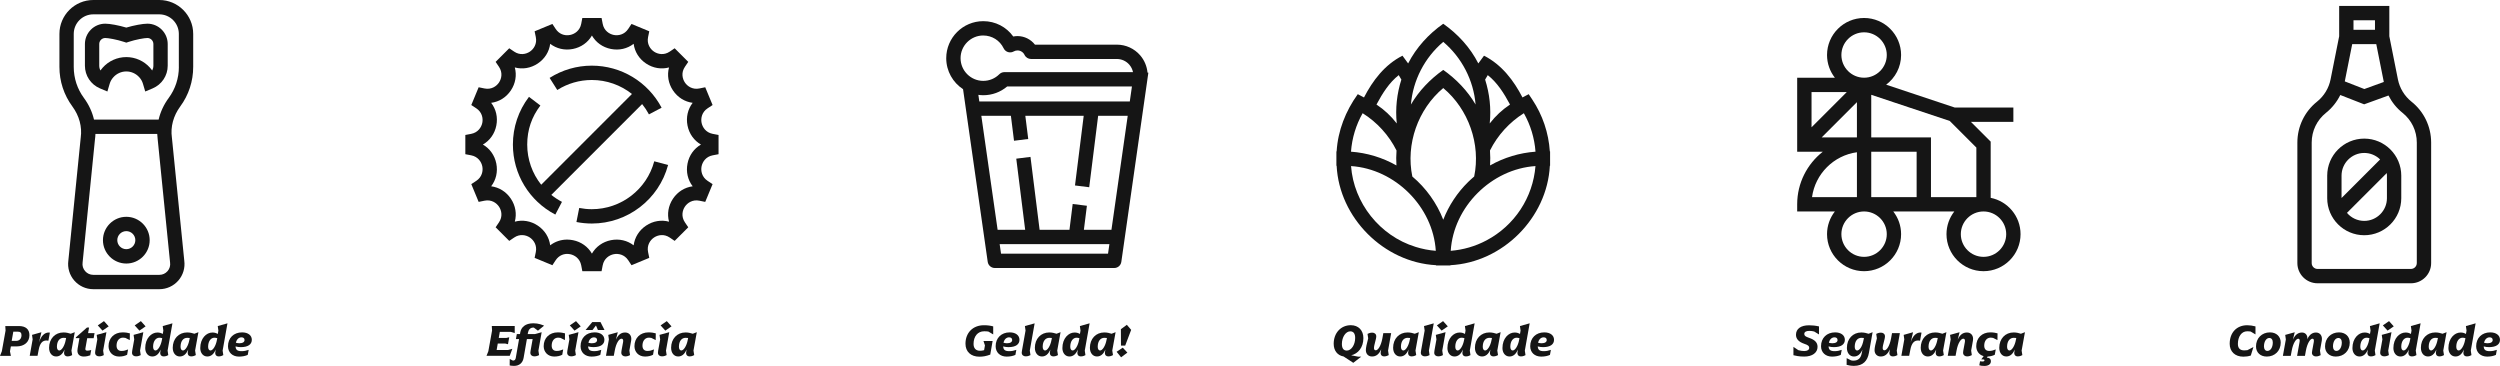 <svg xmlns="http://www.w3.org/2000/svg" id="Camada_2" viewBox="0 0 1421.06 208.02"><defs><style>      .cls-1 {        fill: #151515;      }    </style></defs><g id="_x31_6"><g><g><g><path class="cls-1" d="M1131.55,112.46v-31.96l-11.21-11.21h24.11v-8.15h-33.28l-39.04-13.01c5.15-3.84,8.5-9.96,8.5-16.86,0-11.6-9.44-21.05-21.05-21.05s-21.05,9.44-21.05,21.05c0,4.86,1.67,9.33,4.45,12.9h-21.42v42.09h14.54c-8.85,6.97-14.54,17.76-14.54,29.87v4.07h21.42c-2.78,3.57-4.45,8.04-4.45,12.9,0,11.6,9.44,21.05,21.05,21.05s21.05-9.44,21.05-21.05c0-4.86-1.67-9.33-4.45-12.9h34.7c-2.78,3.57-4.45,8.04-4.45,12.9,0,11.6,9.44,21.05,21.05,21.05s21.05-9.44,21.05-21.05c0-10.21-7.31-18.74-16.97-20.64ZM1123.41,83.88v28.18h-25.8v-33.95h-33.95v-24.22l44.64,14.88,15.1,15.1ZM1055.52,78.11h-20.04l20.04-20.04v20.04ZM1063.66,86.26h25.8v25.8h-25.8v-25.8ZM1046.69,31.27c0-7.11,5.79-12.9,12.9-12.9s12.9,5.79,12.9,12.9-5.79,12.9-12.9,12.9-12.9-5.79-12.9-12.9ZM1049.76,52.32l-20.04,20.04v-20.04h20.04ZM1055.52,86.54v25.52h-25.52c1.81-13.22,12.3-23.71,25.52-25.52ZM1059.59,146c-7.11,0-12.9-5.79-12.9-12.9s5.79-12.9,12.9-12.9,12.9,5.79,12.9,12.9-5.79,12.9-12.9,12.9ZM1127.48,146c-7.11,0-12.9-5.79-12.9-12.9s5.79-12.9,12.9-12.9,12.9,5.79,12.9,12.9-5.79,12.9-12.9,12.9Z"></path><g><path class="cls-1" d="M1019.43,201.93v-4.77l2.8,1.89c1.22.31,2.24.49,3.31.49,1.81,0,2.86-.69,2.86-1.84,0-1.02-.69-1.58-2.78-2.27-3.24-1.1-4.74-2.8-4.74-5.15,0-3.34,2.7-5.38,7.42-5.38,1.84,0,3.67.18,5.66.64v4.56l-2.73-1.66c-.87-.23-1.76-.36-2.83-.36-1.84,0-2.8.66-2.8,1.73,0,.97.54,1.48,2.75,2.24,3.24,1.1,4.79,2.65,4.79,5.1,0,3.34-2.98,5.56-7.62,5.53-2.91,0-4.87-.48-6.09-.76Z"></path><path class="cls-1" d="M1042.42,197.32c-1.05,0-1.99-.13-3.01-.41.1,1.91.99,2.7,3.47,2.7,1.3,0,2.58-.23,4-.74l-.54,2.86c-1.25.59-2.98.97-4.97.97-3.72,0-6.25-2.37-6.25-5.89,0-4.69,3.24-7.88,8.01-7.88,3.37,0,5.53,1.68,5.53,4.21s-2.01,4.18-6.25,4.18ZM1041.5,195.12c2.07,0,3.01-.77,3.01-1.84s-.74-1.53-1.76-1.53c-1.5,0-2.73,1.12-3.16,3.08.64.15,1.27.28,1.91.28Z"></path><path class="cls-1" d="M1049.66,207.39l.03-3.82,2.47,1.25c.38.13.94.18,1.35.18,2.83,0,4.21-1.48,4.74-4.16l.41-2.12c-1.17,2.7-2.73,3.93-4.84,3.93-2.35,0-4-1.99-4-4.87,0-5.25,3.44-8.8,8.21-8.8,1.61,0,3.03.38,4.11.74l2.29-.89-2.09,11.75c-.79,4.46-3.26,7.39-8.54,7.39-1.56,0-3.24-.31-4.13-.59ZM1059.3,193.16l.2-1.04c-.51-.08-.97-.1-1.43-.1-2.22,0-3.8,1.84-3.8,5.12,0,1.28.56,2.09,1.35,2.09,1.35,0,2.98-2.17,3.67-6.07Z"></path><path class="cls-1" d="M1065.54,199.1c0-1.48.51-3.62,1.33-6.76l-.38-2.55c.48-.25,1.43-.71,2.7-.71s2.27.79,2.27,2.09c0,1.68-1.3,4.84-1.3,6.73,0,.82.41,1.22,1.02,1.22,1.3,0,2.93-2.45,3.75-6.76l.54-3.01h4.46l-1.76,9.92.38,2.58c-.48.26-1.38.74-2.65.74-1.07,0-1.94-.59-1.94-2.07,0-.31.2-1.5.31-1.99-1.25,2.86-2.91,4.11-5.23,4.11-2.14,0-3.49-1.53-3.49-3.54Z"></path><path class="cls-1" d="M1082.45,192.93l-.36-2.58,5.33-1.5-1.35,5.81c1.12-3.67,3.08-5.66,5.58-5.66.23,0,.46.03.59.08l-.84,4.59c-.38-.1-.74-.13-1.1-.13-2.12,0-3.7,1.3-4.44,5.38l-.64,3.34h-4.44l1.66-9.33Z"></path><path class="cls-1" d="M1091.78,197.77c0-5.25,3.44-8.8,8.21-8.8,1.61,0,3.03.38,4.11.74l2.29-.89-1.89,10.45.41,2.58c-.48.26-1.38.74-2.65.74-1.07,0-1.96-.59-1.96-2.07,0-.31.2-1.33.28-1.84-1.15,2.73-2.75,3.95-4.79,3.95-2.35,0-4-1.99-4-4.87ZM1101.26,193.16l.2-1.04c-.51-.08-.97-.1-1.43-.1-2.22,0-3.8,1.84-3.8,5.12,0,1.28.56,2.09,1.35,2.09,1.35,0,3.06-2.63,3.67-6.07Z"></path><path class="cls-1" d="M1115.87,200.45c0-.31.05-.71.1-1.07l.92-4.97c.05-.26.05-.46.05-.69,0-.79-.36-1.2-.99-1.2-1.3,0-3.01,2.42-3.8,6.76l-.56,2.98h-4.44l1.66-9.33-.36-2.58,5.41-1.5-1.05,4.23c1.27-2.83,2.93-4.08,5.25-4.08,2.14,0,3.49,1.53,3.49,3.6,0,.33-.03.71-.08,1.02l-1.02,5.66.38,2.58c-.48.26-1.43.74-2.7.74s-2.27-.82-2.27-2.14Z"></path><path class="cls-1" d="M1127.88,196.47c0,1.99,1.07,3.01,2.8,3.01,1.43,0,2.45-.33,3.75-.87l-.54,3.03c-1.12.61-2.58.94-4.08,1.02l-.48.66h.25c1.22,0,2.09.71,2.09,2.04,0,1.83-1.68,2.65-3.67,2.65-1.3,0-2.24-.13-2.91-.36l.41-2.29c.33.08.79.13,1.35.13.71,0,1.17-.23,1.17-.66,0-.36-.23-.54-.94-.54h-.89l1.38-1.86c-2.63-.69-4.23-2.93-4.23-5.66,0-4.69,3.29-7.85,8.01-7.85,1.66,0,3.19.28,4.1.56l-.05,3.83-2.5-1.25c-.43-.1-.89-.15-1.3-.15-2.27,0-3.72,1.84-3.72,4.56Z"></path><path class="cls-1" d="M1136.42,197.77c0-5.25,3.44-8.8,8.21-8.8,1.61,0,3.03.38,4.11.74l2.29-.89-1.89,10.45.41,2.58c-.48.26-1.38.74-2.65.74-1.07,0-1.96-.59-1.96-2.07,0-.31.2-1.33.28-1.84-1.15,2.73-2.75,3.95-4.79,3.95-2.35,0-4-1.99-4-4.87ZM1145.9,193.16l.2-1.04c-.51-.08-.97-.1-1.43-.1-2.22,0-3.8,1.84-3.8,5.12,0,1.28.56,2.09,1.35,2.09,1.35,0,3.06-2.63,3.67-6.07Z"></path></g></g><g><path class="cls-1" d="M870.99,56.59l-2.04-3.06c-.09.04-3.59,1.89-3.53,1.87-4.93-9.56-11.77-18.63-21.87-23.74-.76,1.02-2.53,3.37-3.23,4.4-4.56-8.97-11.58-16.7-19.95-22.56-8.36,5.87-15.38,13.6-19.95,22.56-.68-1.01-2.48-3.39-3.22-4.4-10.1,5.11-16.94,14.17-21.87,23.74.07.03-3.46-1.83-3.53-1.87-6.9,9.57-11.32,20.73-12.02,32.54h-.14v8.15h.14c1.48,29.57,26.8,54.98,56.52,56.52v.14h8.15v-.14c29.73-1.54,55.03-26.95,56.52-56.52h.14v-8.15h-.14c-.7-10.55-4.11-20.67-9.98-29.48ZM872.82,86.22c-9.05.65-17.94,3.34-25.83,7.82.17-2.82.16-5.68-.05-8.49,4.32-8.67,11.06-16.07,19.26-21.2,3.79,6.71,6.05,14.15,6.62,21.87ZM834.6,103.38c-6.2,6.07-11.08,13.44-14.22,21.52-3.69-9.5-9.78-18-17.58-24.56-3.82-18.38,3.2-38.28,17.58-50.29,14.37,12.01,21.39,31.91,17.58,50.29-1.14.98-2.3,2-3.36,3.04ZM844.18,45.24c.48-.87.98-1.71,1.5-2.54,5.38,4.25,9.18,10.24,12.65,16.72-4.45,2.97-8.21,6.46-11.54,10.76.88-8.44-.06-16.9-2.61-24.93ZM820.38,23.8c10.58,8.94,17.25,21.9,18.38,35.62-4.58-7.82-10.99-14.47-18.38-19.68-7.39,5.22-13.8,11.86-18.38,19.68,1.13-13.73,7.8-26.67,18.38-35.62ZM795.07,42.7c.52.83,1.02,1.67,1.5,2.54-2.56,8.03-3.49,16.5-2.61,24.94-3.33-4.3-7.09-7.79-11.54-10.76,3.47-6.48,7.26-12.47,12.65-16.72ZM774.56,64.35c8.2,5.13,14.94,12.53,19.26,21.2-.21,2.81-.23,5.66-.05,8.49-7.89-4.48-16.78-7.17-25.83-7.82.57-7.72,2.82-15.17,6.62-21.87ZM804.59,140.31c-20.26-6.23-35.11-24.95-36.62-45.91,25.05,1.66,46.59,23.09,48.17,48.17-3.94-.31-7.81-1.07-11.55-2.25ZM844.9,136.67c-6.3,3.34-13.16,5.32-20.27,5.9,1.57-25.05,23.12-46.51,48.17-48.17-1.43,17.86-11.85,33.79-27.9,42.27Z"></path><g><path class="cls-1" d="M763.71,202.62c-3.47-.59-5.61-3.34-5.61-7.19,0-6.17,4.08-10.58,9.74-10.58,4.33,0,7.14,2.93,7.14,7.34,0,5.35-3.03,8.87-6.94,9.77l3.88.76h1.86l-4.54,3.52-5.53-3.62ZM770.31,192.09c0-2.45-.94-3.75-2.78-3.75-2.6,0-4.77,3.29-4.77,7.19,0,2.45.94,3.75,2.78,3.75,2.6,0,4.77-3.29,4.77-7.19Z"></path><path class="cls-1" d="M776.38,199.1c0-1.48.51-3.62,1.33-6.76l-.38-2.55c.48-.25,1.43-.71,2.7-.71s2.27.79,2.27,2.09c0,1.68-1.3,4.84-1.3,6.73,0,.82.41,1.22,1.02,1.22,1.3,0,2.93-2.45,3.75-6.76l.54-3.01h4.46l-1.76,9.92.38,2.58c-.48.26-1.38.74-2.65.74-1.07,0-1.94-.59-1.94-2.07,0-.31.2-1.5.31-1.99-1.25,2.86-2.91,4.11-5.23,4.11-2.14,0-3.49-1.53-3.49-3.54Z"></path><path class="cls-1" d="M791.88,197.77c0-5.25,3.44-8.8,8.21-8.8,1.61,0,3.03.38,4.11.74l2.29-.89-1.89,10.45.41,2.58c-.48.26-1.38.74-2.65.74-1.07,0-1.96-.59-1.96-2.07,0-.31.2-1.33.28-1.84-1.15,2.73-2.75,3.95-4.79,3.95-2.35,0-4-1.99-4-4.87ZM801.36,193.16l.2-1.04c-.51-.08-.97-.1-1.43-.1-2.22,0-3.8,1.84-3.8,5.12,0,1.28.56,2.09,1.35,2.09,1.35,0,3.06-2.63,3.67-6.07Z"></path><path class="cls-1" d="M807.63,200.48c0-.33.08-.74.13-1.1l2.04-11.47-.36-2.58,5.53-1.53-2.75,15.5.38,2.55c-.48.26-1.43.71-2.7.71s-2.27-.74-2.27-2.09Z"></path><path class="cls-1" d="M815.26,200.48c0-.33.05-.74.1-1.1l1.15-6.45-.36-2.58,5.53-1.53-1.86,10.48.38,2.55c-.46.26-1.4.71-2.68.71s-2.27-.74-2.27-2.09ZM816.76,184.95l3.52-2.42,2.68,2.98-3.52,2.42-2.68-2.98Z"></path><path class="cls-1" d="M822.75,197.88c0-5.53,3.44-8.87,6.91-8.87,1.25,0,2.12.28,3.06.82l.33-1.91-.36-2.58,5.53-1.56-2.75,15.5.38,2.58c-.46.26-1.35.74-2.63.74-1.07,0-1.96-.59-1.96-2.07,0-.31.2-1.38.28-1.84-1.15,2.73-2.75,3.95-4.79,3.95-2.35,0-4-1.99-4-4.77ZM832.24,193.16l.18-.92c-.54-.18-1.07-.28-1.63-.28-1.94,0-3.57,1.89-3.57,5.18,0,1.28.56,2.09,1.35,2.09,1.35,0,3.06-2.6,3.67-6.07Z"></path><path class="cls-1" d="M838.38,197.77c0-5.25,3.44-8.8,8.21-8.8,1.61,0,3.03.38,4.11.74l2.29-.89-1.89,10.45.41,2.58c-.48.26-1.38.74-2.65.74-1.07,0-1.96-.59-1.96-2.07,0-.31.2-1.33.28-1.84-1.15,2.73-2.75,3.95-4.79,3.95-2.35,0-4-1.99-4-4.87ZM847.86,193.16l.2-1.04c-.51-.08-.97-.1-1.43-.1-2.22,0-3.8,1.84-3.8,5.12,0,1.28.56,2.09,1.35,2.09,1.35,0,3.06-2.63,3.67-6.07Z"></path><path class="cls-1" d="M854.03,197.88c0-5.53,3.44-8.87,6.91-8.87,1.25,0,2.12.28,3.06.82l.33-1.91-.36-2.58,5.53-1.56-2.75,15.5.38,2.58c-.46.26-1.35.74-2.63.74-1.07,0-1.96-.59-1.96-2.07,0-.31.2-1.38.28-1.84-1.15,2.73-2.75,3.95-4.79,3.95-2.35,0-4-1.99-4-4.77ZM863.52,193.16l.18-.92c-.54-.18-1.07-.28-1.63-.28-1.94,0-3.57,1.89-3.57,5.18,0,1.28.56,2.09,1.35,2.09,1.35,0,3.06-2.6,3.67-6.07Z"></path><path class="cls-1" d="M877.11,197.32c-1.05,0-1.99-.13-3.01-.41.1,1.91.99,2.7,3.47,2.7,1.3,0,2.58-.23,4-.74l-.54,2.86c-1.25.59-2.98.97-4.97.97-3.72,0-6.25-2.37-6.25-5.89,0-4.69,3.24-7.88,8.01-7.88,3.37,0,5.53,1.68,5.53,4.21s-2.01,4.18-6.25,4.18ZM876.19,195.12c2.07,0,3.01-.77,3.01-1.84s-.74-1.53-1.76-1.53c-1.5,0-2.73,1.12-3.16,3.08.64.15,1.27.28,1.91.28Z"></path></g></g><g><g><path class="cls-1" d="M1370.73,57.78c-3.97-3.18-6.71-7.68-7.7-12.67l-4.88-24.5V3.36h-28.51v17.25l-4.88,24.5c-.99,4.99-3.73,9.49-7.7,12.67-7.1,5.68-11.18,14.16-11.18,23.26v68.51c0,6.32,5.14,11.47,11.47,11.47h53.1c6.32,0,11.47-5.14,11.47-11.47v-68.51c0-9.1-4.07-17.58-11.18-23.26ZM1337.78,11.51h12.22v5.43h-12.22v-5.43ZM1337.05,25.09h13.68l4.28,21.5-11.07,4.02-11.11-4.34,4.22-21.18ZM1373.76,149.55c0,1.83-1.49,3.32-3.32,3.32h-53.1c-1.83,0-3.32-1.49-3.32-3.32v-68.51c0-6.61,2.96-12.77,8.12-16.9,3.44-2.75,6.21-6.23,8.13-10.14l13.57,5.3,13.83-5.02c1.91,3.79,4.62,7.17,7.98,9.85,5.16,4.13,8.12,10.29,8.12,16.9v68.51Z"></path><path class="cls-1" d="M1343.89,78.79c-11.6,0-21.05,9.44-21.05,21.05v12.82c0,11.61,9.44,21.05,21.05,21.05s21.05-9.44,21.05-21.05v-12.82c0-11.6-9.44-21.05-21.05-21.05ZM1330.99,99.84c0-7.11,5.79-12.9,12.9-12.9,3.51,0,6.7,1.41,9.02,3.7l-21.92,21.92v-12.72ZM1356.79,112.66c0,7.11-5.79,12.9-12.9,12.9-3.93,0-7.45-1.77-9.82-4.56l22.63-22.63c.05.48.09.97.09,1.47v12.82Z"></path></g><g><path class="cls-1" d="M1267.41,195.4c0-6.38,4-10.53,9.97-10.53,1.45,0,3.14.23,4.69.66v4.56l-2.73-1.63c-.69-.13-1.33-.15-1.99-.15-3.21,0-5.28,3.03-5.28,7.19,0,2.42,1.22,3.67,3.6,3.67.64,0,1.27-.05,1.81-.13l3.42-1.78-1.48,4.84c-1.43.46-2.75.64-4.26.64-4.79,0-7.75-2.96-7.75-7.34Z"></path><path class="cls-1" d="M1282.37,196.91c0-4.64,3.29-7.98,7.93-7.98,3.62,0,6.12,2.32,6.12,5.79,0,4.64-3.29,7.96-7.93,7.96-3.62,0-6.12-2.29-6.12-5.76ZM1291.91,194.66c0-1.61-.79-2.55-1.96-2.55-1.73,0-3.06,1.99-3.06,4.84,0,1.58.79,2.52,1.96,2.52,1.73,0,3.06-1.96,3.06-4.82Z"></path><path class="cls-1" d="M1314.17,200.45c0-.31.05-.71.13-1.07l.92-5.02c.03-.23.05-.43.05-.76,0-.71-.31-1.07-.87-1.07-1.12,0-2.86,2.42-3.67,6.76l-.54,2.98h-4.46l1.4-7.9c.05-.23.08-.43.08-.76,0-.71-.31-1.07-.87-1.07-1.15,0-2.88,2.42-3.67,6.76l-.56,2.98h-4.46l1.68-9.33-.36-2.58,5.41-1.5-1.05,4.23c1.35-3.03,3.14-4.08,5.2-4.08,1.91,0,3.03,1.48,3.03,3.11,0,.2-.03.46-.08.74,1.3-2.8,3.03-3.85,4.97-3.85,2.09,0,3.39,1.5,3.39,3.6,0,.33-.03.71-.08,1.02l-1.02,5.66.38,2.58c-.48.26-1.43.74-2.7.74s-2.27-.82-2.27-2.14Z"></path><path class="cls-1" d="M1321.61,196.91c0-4.64,3.29-7.98,7.93-7.98,3.62,0,6.12,2.32,6.12,5.79,0,4.64-3.29,7.96-7.93,7.96-3.62,0-6.12-2.29-6.12-5.76ZM1331.14,194.66c0-1.61-.79-2.55-1.96-2.55-1.73,0-3.06,1.99-3.06,4.84,0,1.58.79,2.52,1.96,2.52,1.73,0,3.06-1.96,3.06-4.82Z"></path><path class="cls-1" d="M1337.18,197.88c0-5.53,3.44-8.87,6.91-8.87,1.25,0,2.12.28,3.06.82l.33-1.91-.36-2.58,5.53-1.56-2.75,15.5.38,2.58c-.46.26-1.35.74-2.63.74-1.07,0-1.96-.59-1.96-2.07,0-.31.2-1.38.28-1.84-1.15,2.73-2.75,3.95-4.79,3.95-2.35,0-4-1.99-4-4.77ZM1346.67,193.16l.18-.92c-.54-.18-1.07-.28-1.63-.28-1.94,0-3.57,1.89-3.57,5.18,0,1.28.56,2.09,1.35,2.09,1.35,0,3.06-2.6,3.67-6.07Z"></path><path class="cls-1" d="M1352.96,200.48c0-.33.05-.74.1-1.1l1.15-6.45-.36-2.58,5.53-1.53-1.86,10.48.38,2.55c-.46.26-1.4.71-2.68.71s-2.27-.74-2.27-2.09ZM1354.47,184.95l3.52-2.42,2.68,2.98-3.52,2.42-2.68-2.98Z"></path><path class="cls-1" d="M1360.46,197.88c0-5.53,3.44-8.87,6.91-8.87,1.25,0,2.12.28,3.06.82l.33-1.91-.36-2.58,5.53-1.56-2.75,15.5.38,2.58c-.46.26-1.35.74-2.63.74-1.07,0-1.96-.59-1.96-2.07,0-.31.2-1.38.28-1.84-1.15,2.73-2.75,3.95-4.79,3.95-2.35,0-4-1.99-4-4.77ZM1369.95,193.16l.18-.92c-.54-.18-1.07-.28-1.63-.28-1.94,0-3.57,1.89-3.57,5.18,0,1.28.56,2.09,1.35,2.09,1.35,0,3.06-2.6,3.67-6.07Z"></path><path class="cls-1" d="M1376.09,197.77c0-5.25,3.44-8.8,8.21-8.8,1.61,0,3.03.38,4.11.74l2.29-.89-1.89,10.45.41,2.58c-.48.26-1.38.74-2.65.74-1.07,0-1.96-.59-1.96-2.07,0-.31.2-1.33.28-1.84-1.15,2.73-2.75,3.95-4.79,3.95-2.35,0-4-1.99-4-4.87ZM1385.57,193.16l.2-1.04c-.51-.08-.97-.1-1.43-.1-2.22,0-3.8,1.84-3.8,5.12,0,1.28.56,2.09,1.35,2.09,1.35,0,3.06-2.63,3.67-6.07Z"></path><path class="cls-1" d="M1391.74,197.88c0-5.53,3.44-8.87,6.91-8.87,1.25,0,2.12.28,3.06.82l.33-1.91-.36-2.58,5.53-1.56-2.75,15.5.38,2.58c-.46.26-1.35.74-2.63.74-1.07,0-1.96-.59-1.96-2.07,0-.31.2-1.38.28-1.84-1.15,2.73-2.75,3.95-4.79,3.95-2.35,0-4-1.99-4-4.77ZM1401.23,193.16l.18-.92c-.54-.18-1.07-.28-1.63-.28-1.94,0-3.57,1.89-3.57,5.18,0,1.28.56,2.09,1.35,2.09,1.35,0,3.06-2.6,3.67-6.07Z"></path><path class="cls-1" d="M1414.81,197.32c-1.05,0-1.99-.13-3.01-.41.1,1.91.99,2.7,3.47,2.7,1.3,0,2.58-.23,4-.74l-.54,2.86c-1.25.59-2.98.97-4.97.97-3.72,0-6.25-2.37-6.25-5.89,0-4.69,3.24-7.88,8.01-7.88,3.37,0,5.53,1.68,5.53,4.21s-2.01,4.18-6.25,4.18ZM1413.9,195.12c2.07,0,3.01-.77,3.01-1.84s-.74-1.53-1.76-1.53c-1.5,0-2.73,1.12-3.16,3.08.64.15,1.27.28,1.91.28Z"></path></g></g></g><g><g><g><path class="cls-1" d="M405.13,76.09c-3.9-.75-5.83-3.74-6.34-6.3-.51-2.55.13-6.06,3.45-8.24l2.81-1.85-4.18-10.1-3.3.68c-3.89.8-6.82-1.22-8.27-3.39-1.45-2.17-2.2-5.65.03-8.93l1.89-2.79-7.73-7.73-2.79,1.89c-3.28,2.23-6.77,1.48-8.93.03-2.16-1.45-4.19-4.38-3.39-8.27l.68-3.3-10.1-4.18-1.85,2.81c-2.18,3.32-5.69,3.96-8.24,3.45-2.55-.51-5.55-2.44-6.29-6.34l-.63-3.31h-10.94l-.63,3.31c-.75,3.9-3.74,5.83-6.3,6.34-3.31.66-6.39-.63-8.24-3.45l-1.85-2.81-10.1,4.18.68,3.3c.8,3.89-1.22,6.82-3.39,8.27-2.17,1.45-5.65,2.2-8.93-.03l-2.79-1.89-7.73,7.73,1.89,2.79c2.23,3.29,1.48,6.77.03,8.93-1.45,2.17-4.38,4.19-8.27,3.39l-3.3-.68-4.18,10.1,2.81,1.85c3.32,2.18,3.96,5.69,3.45,8.24-.51,2.55-2.44,5.55-6.34,6.3l-3.31.63v10.93l3.31.63c3.9.75,5.83,3.74,6.34,6.29.51,2.55-.13,6.06-3.45,8.24l-2.81,1.85,4.18,10.1,3.3-.68c3.89-.8,6.82,1.22,8.27,3.39,1.45,2.16,2.2,5.65-.03,8.93l-1.89,2.79,7.73,7.73,2.79-1.89c3.28-2.23,6.77-1.48,8.93-.03,2.16,1.45,4.19,4.38,3.39,8.27l-.68,3.3,10.1,4.18,1.85-2.81c1.85-2.82,4.94-4.11,8.24-3.45,2.55.51,5.55,2.44,6.3,6.34l.63,3.31h10.94l.63-3.31c.75-3.9,3.74-5.83,6.29-6.34,2.55-.51,6.06.13,8.24,3.45l1.85,2.81,10.1-4.18-.68-3.3c-.8-3.89,1.22-6.82,3.39-8.27,2.17-1.45,5.65-2.2,8.93.03l2.79,1.89,7.73-7.73-1.89-2.79c-2.23-3.29-1.48-6.77-.03-8.93,1.45-2.17,4.38-4.19,8.27-3.39l3.3.68,4.18-10.1-2.81-1.85c-3.32-2.18-3.96-5.69-3.45-8.24.51-2.55,2.44-5.55,6.34-6.29l3.31-.63v-10.93l-3.31-.63ZM390.8,92.99c-.94,4.71.17,9.32,2.93,12.91-4.49.59-8.53,3.06-11.2,7.06-2.67,3.99-3.41,8.67-2.24,13.05-4.37-1.18-9.05-.43-13.05,2.24-3.99,2.67-6.47,6.71-7.06,11.2-3.59-2.76-8.2-3.86-12.91-2.93-4.71.94-8.54,3.72-10.81,7.64-2.26-3.92-6.09-6.71-10.81-7.64-1.11-.22-2.21-.33-3.29-.33-3.53,0-6.87,1.14-9.62,3.25-.59-4.49-3.06-8.53-7.06-11.2-3.99-2.67-8.67-3.42-13.05-2.24,1.18-4.37.43-9.05-2.24-13.05-2.67-3.99-6.71-6.47-11.2-7.06,2.76-3.59,3.86-8.2,2.93-12.91-.94-4.71-3.72-8.55-7.64-10.81,3.92-2.26,6.71-6.09,7.64-10.81.94-4.71-.17-9.32-2.93-12.91,4.49-.59,8.53-3.06,11.2-7.06,2.67-3.99,3.41-8.67,2.24-13.05,4.37,1.18,9.05.43,13.05-2.24,3.99-2.67,6.47-6.71,7.06-11.2,3.59,2.76,8.2,3.86,12.91,2.93,4.71-.94,8.55-3.72,10.81-7.64,2.26,3.92,6.09,6.71,10.81,7.64,4.71.94,9.32-.16,12.91-2.93.59,4.49,3.06,8.53,7.06,11.2,3.99,2.67,8.67,3.41,13.05,2.24-1.18,4.37-.43,9.05,2.24,13.05,2.67,3.99,6.71,6.47,11.2,7.06-2.76,3.59-3.86,8.2-2.93,12.91.94,4.71,3.72,8.55,7.64,10.81-3.92,2.26-6.71,6.1-7.64,10.81Z"></path><path class="cls-1" d="M336.41,118.91c-2.39,0-4.8-.24-7.17-.7l-1.58,7.99c2.89.57,5.83.86,8.75.86,20.29,0,38.12-13.68,43.35-33.27l-7.87-2.1c-4.28,16.03-18.87,27.22-35.48,27.22Z"></path><path class="cls-1" d="M368.87,65.03l7.2-3.81c-7.81-14.74-23.01-23.9-39.67-23.9-8.52,0-16.81,2.41-23.99,6.96l4.36,6.88c5.87-3.73,12.66-5.69,19.63-5.69,8.45,0,16.44,2.89,22.82,7.95l-51.59,51.59c-5.06-6.37-7.95-14.36-7.95-22.82s2.59-15.77,7.48-22.21l-6.48-4.93c-5.98,7.86-9.14,17.25-9.14,27.14,0,16.76,9.24,32,24.11,39.78l3.78-7.22c-2.17-1.13-4.19-2.47-6.05-3.97l51.62-51.62c1.46,1.81,2.76,3.77,3.88,5.87Z"></path></g><g><path class="cls-1" d="M284.11,188.65l-.61,3.44h4.28l1.68-.38-.71,3.95-1.55-.38h-4.26l-.64,3.67h6.35l2.58-.69-1.48,4h-13.21l1.04-2.58,2.12-11.78-.15-2.58h13.03v4l-2.32-.69h-6.15Z"></path><path class="cls-1" d="M307.89,188.83l-1.84,10.48.38,2.55c-.48.26-1.43.71-2.7.71s-2.27-.74-2.27-2.09c0-.33.08-.74.13-1.1l1.15-6.45-.03-.2h-3.21l-1.86,10.66c-.48,2.83-2.42,4.59-5.46,4.59-1.35,0-2.12-.18-2.47-.25l.03-3.7,1.76.92h.28c.71,0,1.22-.56,1.38-1.4l1.89-10.81h-1.79l.51-2.86h1.81l.15-.97c.54-2.86,2.78-5.15,7.45-5.15,2.96,0,5.05.92,6.09,1.35l-3.49,2.86-2.35-1.76h-.33c-1.61,0-2.68,1.17-2.96,2.73l-.18.94h4.16l3.77-1.04Z"></path><path class="cls-1" d="M309.04,196.78c0-4.69,3.29-7.85,8.01-7.85,1.66,0,3.19.28,4.11.56l-.05,3.83-2.5-1.25c-.43-.1-.89-.15-1.3-.15-2.27,0-3.72,1.84-3.72,4.56,0,1.99,1.07,3.01,2.8,3.01,1.43,0,2.45-.33,3.75-.87l-.54,3.03c-1.25.69-2.88,1.02-4.54,1.02-3.67,0-6.02-2.6-6.02-5.89Z"></path><path class="cls-1" d="M322.4,200.48c0-.33.05-.74.1-1.1l1.15-6.45-.36-2.58,5.53-1.53-1.86,10.48.38,2.55c-.46.26-1.4.71-2.68.71s-2.27-.74-2.27-2.09ZM323.9,184.95l3.52-2.42,2.68,2.98-3.52,2.42-2.68-2.98Z"></path><path class="cls-1" d="M343.56,193.13c0,2.55-2.01,4.18-6.25,4.18-1.05,0-1.99-.13-3.01-.41.1,1.91.99,2.7,3.47,2.7,1.3,0,2.58-.23,4-.74l-.54,2.86c-1.25.59-2.98.97-4.97.97-3.72,0-6.25-2.37-6.25-5.89,0-4.69,3.24-7.88,8.01-7.88,3.37,0,5.53,1.68,5.53,4.21ZM336.8,187.58h-3.95l3.82-4.51h4.67l2.27,4.51h-3.75l-1.1-2.58-1.96,2.58ZM339.4,193.29c0-1.02-.74-1.53-1.76-1.53-1.5,0-2.73,1.12-3.16,3.08.64.15,1.27.28,1.91.28,2.07,0,3.01-.77,3.01-1.84Z"></path><path class="cls-1" d="M353.17,200.45c0-.31.05-.71.1-1.07l.92-4.97c.05-.26.05-.46.05-.69,0-.79-.36-1.2-.99-1.2-1.3,0-3.01,2.42-3.8,6.76l-.56,2.98h-4.44l1.66-9.33-.36-2.58,5.41-1.5-1.05,4.23c1.28-2.83,2.93-4.08,5.25-4.08,2.14,0,3.49,1.53,3.49,3.6,0,.33-.03.71-.08,1.02l-1.02,5.66.38,2.58c-.48.26-1.43.74-2.7.74s-2.27-.82-2.27-2.14Z"></path><path class="cls-1" d="M360.64,196.78c0-4.69,3.29-7.85,8.01-7.85,1.66,0,3.19.28,4.11.56l-.05,3.83-2.5-1.25c-.43-.1-.89-.15-1.3-.15-2.27,0-3.72,1.84-3.72,4.56,0,1.99,1.07,3.01,2.8,3.01,1.43,0,2.45-.33,3.75-.87l-.54,3.03c-1.25.69-2.88,1.02-4.54,1.02-3.67,0-6.02-2.6-6.02-5.89Z"></path><path class="cls-1" d="M374,200.48c0-.33.05-.74.1-1.1l1.15-6.45-.36-2.58,5.53-1.53-1.86,10.48.38,2.55c-.46.26-1.4.71-2.68.71s-2.27-.74-2.27-2.09ZM375.5,184.95l3.52-2.42,2.68,2.98-3.52,2.42-2.68-2.98Z"></path><path class="cls-1" d="M381.47,197.77c0-5.25,3.44-8.8,8.21-8.8,1.61,0,3.03.38,4.11.74l2.29-.89-1.89,10.45.41,2.58c-.48.26-1.38.74-2.65.74-1.07,0-1.96-.59-1.96-2.07,0-.31.2-1.33.28-1.84-1.15,2.73-2.75,3.95-4.79,3.95-2.35,0-4-1.99-4-4.87ZM390.95,193.16l.2-1.04c-.51-.08-.97-.1-1.43-.1-2.22,0-3.8,1.84-3.8,5.12,0,1.28.56,2.09,1.35,2.09,1.35,0,3.06-2.63,3.67-6.07Z"></path></g></g><g><g><path class="cls-1" d="M71.8,123.24c-7.32,0-13.28,5.96-13.28,13.28s5.96,13.28,13.28,13.28,13.28-5.95,13.28-13.28-5.96-13.28-13.28-13.28ZM71.8,141.64c-2.83,0-5.13-2.3-5.13-5.13s2.3-5.13,5.13-5.13,5.13,2.3,5.13,5.13-2.3,5.13-5.13,5.13Z"></path><path class="cls-1" d="M109.82,38.02v-18.74c0-10.63-8.65-19.28-19.28-19.28h-37.49c-10.62,0-19.27,8.64-19.27,19.27v18.75c0,8.17,2.55,15.95,7.37,22.5,3.92,5.32,5.6,11.6,4.74,17.68l-7.04,69.98c-.55,4.07.67,8.18,3.37,11.28,2.72,3.13,6.65,4.92,10.79,4.92h37.58c4.14,0,8.07-1.79,10.79-4.92,2.7-3.1,3.92-7.21,3.37-11.28l-7.02-69.81-.02-.16c-.86-6.08.82-12.36,4.74-17.68,4.82-6.55,7.37-14.33,7.37-22.5ZM95.23,154.12c-1.18,1.36-2.83,2.11-4.63,2.11h-37.58c-1.8,0-3.45-.75-4.63-2.11-1.18-1.36-1.7-3.1-1.44-4.89l7.03-69.97c.15-1.04.23-2.09.27-3.14h35.12c.04,1.05.13,2.09.27,3.14l7.02,69.81.02.16c.25,1.79-.26,3.52-1.44,4.89ZM101.68,38.02c0,6.42-2,12.53-5.79,17.67-2.79,3.78-4.71,7.96-5.72,12.28h-36.74c-1.01-4.32-2.93-8.5-5.72-12.28-3.79-5.14-5.79-11.25-5.79-17.67v-18.75c0-6.13,4.99-11.12,11.12-11.12h37.49c6.14,0,11.13,5,11.13,11.13v18.74Z"></path><path class="cls-1" d="M83.77,13.46c-2.67,0-7.71.95-11.97,2.22-4.26-1.27-9.3-2.22-11.97-2.22-6.38,0-11.56,5.19-11.56,11.57v12.32c0,5.65,3.37,10.71,8.58,12.9l4.19,1.76,1.29-4.36c.41-1.4,1.12-2.65,2.12-3.75,1.87-2.09,4.55-3.29,7.35-3.29s5.48,1.2,7.38,3.32c.98,1.07,1.68,2.32,2.09,3.72l1.29,4.36,4.19-1.76c5.21-2.19,8.58-7.25,8.58-12.9v-12.32c0-6.38-5.19-11.57-11.56-11.57ZM87.19,37.34c0,.97-.24,1.9-.67,2.72-.4-.56-.83-1.09-1.29-1.6-3.41-3.82-8.31-6.01-13.43-6.01s-10.02,2.19-13.4,5.98c-.47.52-.91,1.06-1.32,1.63-.43-.82-.67-1.75-.67-2.72v-12.32c0-1.89,1.53-3.42,3.42-3.42,1.65,0,6.52.84,10.7,2.22l1.27.42,1.27-.42c4.18-1.37,9.05-2.22,10.7-2.22,1.88,0,3.42,1.53,3.42,3.42v12.32Z"></path></g><g><path class="cls-1" d="M1.04,199.69l2.12-11.78-.15-2.58h7.75c3.88,0,5.97,1.89,5.97,5.18,0,3.9-2.93,6.4-7.29,6.4h-3.26l-.51,2.78.51,2.58H0l1.04-2.58ZM9.08,193.77c1.99,0,3.14-1.28,3.14-3.24,0-1.45-.69-2.01-2.19-2.01h-2.47l-.92,5.25h2.45Z"></path><path class="cls-1" d="M18.56,192.93l-.36-2.58,5.33-1.5-1.35,5.81c1.12-3.67,3.09-5.66,5.58-5.66.23,0,.46.03.59.08l-.84,4.59c-.38-.1-.74-.13-1.1-.13-2.12,0-3.7,1.3-4.44,5.38l-.64,3.34h-4.44l1.66-9.33Z"></path><path class="cls-1" d="M27.89,197.77c0-5.25,3.44-8.8,8.21-8.8,1.61,0,3.03.38,4.11.74l2.29-.89-1.89,10.45.41,2.58c-.48.26-1.38.74-2.65.74-1.07,0-1.96-.59-1.96-2.07,0-.31.2-1.33.28-1.84-1.15,2.73-2.75,3.95-4.79,3.95-2.35,0-4-1.99-4-4.87ZM37.38,193.16l.2-1.04c-.51-.08-.97-.1-1.43-.1-2.22,0-3.8,1.84-3.8,5.12,0,1.28.56,2.09,1.35,2.09,1.35,0,3.06-2.63,3.67-6.07Z"></path><path class="cls-1" d="M44,199.3c0-.41.05-.82.13-1.22l1.02-5.86h-2.09l.08-.48,6.32-5.58h1.17l-.56,3.21h3.67l-.51,2.86h-3.65l-1.02,5.74c-.05.2-.05.33-.05.46,0,.56.38.89,1.1.89s1.38-.13,2.24-.36l-.56,3.01c-.99.36-2.17.69-3.7.69-2.27,0-3.59-1.25-3.59-3.34Z"></path><path class="cls-1" d="M54.07,200.48c0-.33.05-.74.1-1.1l1.15-6.45-.36-2.58,5.53-1.53-1.86,10.48.38,2.55c-.46.26-1.4.71-2.68.71s-2.27-.74-2.27-2.09ZM55.58,184.95l3.52-2.42,2.68,2.98-3.52,2.42-2.68-2.98Z"></path><path class="cls-1" d="M61.7,196.78c0-4.69,3.29-7.85,8.01-7.85,1.66,0,3.19.28,4.11.56l-.05,3.83-2.5-1.25c-.43-.1-.89-.15-1.3-.15-2.27,0-3.72,1.84-3.72,4.56,0,1.99,1.07,3.01,2.8,3.01,1.43,0,2.45-.33,3.75-.87l-.54,3.03c-1.25.69-2.88,1.02-4.54,1.02-3.67,0-6.02-2.6-6.02-5.89Z"></path><path class="cls-1" d="M75.05,200.48c0-.33.05-.74.1-1.1l1.15-6.45-.36-2.58,5.53-1.53-1.86,10.48.38,2.55c-.46.26-1.4.71-2.68.71s-2.27-.74-2.27-2.09ZM76.56,184.95l3.52-2.42,2.68,2.98-3.52,2.42-2.68-2.98Z"></path><path class="cls-1" d="M82.55,197.88c0-5.53,3.44-8.87,6.91-8.87,1.25,0,2.12.28,3.06.82l.33-1.91-.36-2.58,5.53-1.56-2.75,15.5.38,2.58c-.46.26-1.35.74-2.63.74-1.07,0-1.96-.59-1.96-2.07,0-.31.2-1.38.28-1.84-1.15,2.73-2.75,3.95-4.79,3.95-2.35,0-4-1.99-4-4.77ZM92.04,193.16l.18-.92c-.54-.18-1.07-.28-1.63-.28-1.94,0-3.57,1.89-3.57,5.18,0,1.28.56,2.09,1.35,2.09,1.35,0,3.06-2.6,3.67-6.07Z"></path><path class="cls-1" d="M98.18,197.77c0-5.25,3.44-8.8,8.21-8.8,1.61,0,3.03.38,4.11.74l2.29-.89-1.89,10.45.41,2.58c-.48.26-1.38.74-2.65.74-1.07,0-1.96-.59-1.96-2.07,0-.31.2-1.33.28-1.84-1.15,2.73-2.75,3.95-4.79,3.95-2.35,0-4-1.99-4-4.87ZM107.66,193.16l.2-1.04c-.51-.08-.97-.1-1.43-.1-2.22,0-3.8,1.84-3.8,5.12,0,1.28.56,2.09,1.35,2.09,1.35,0,3.06-2.63,3.67-6.07Z"></path><path class="cls-1" d="M113.83,197.88c0-5.53,3.44-8.87,6.91-8.87,1.25,0,2.12.28,3.06.82l.33-1.91-.36-2.58,5.53-1.56-2.75,15.5.38,2.58c-.46.26-1.35.74-2.63.74-1.07,0-1.96-.59-1.96-2.07,0-.31.2-1.38.28-1.84-1.15,2.73-2.75,3.95-4.79,3.95-2.35,0-4-1.99-4-4.77ZM123.32,193.16l.18-.92c-.54-.18-1.07-.28-1.63-.28-1.94,0-3.57,1.89-3.57,5.18,0,1.28.56,2.09,1.35,2.09,1.35,0,3.06-2.6,3.67-6.07Z"></path><path class="cls-1" d="M136.9,197.32c-1.05,0-1.99-.13-3.01-.41.1,1.91.99,2.7,3.47,2.7,1.3,0,2.58-.23,4-.74l-.54,2.86c-1.25.59-2.98.97-4.97.97-3.72,0-6.25-2.37-6.25-5.89,0-4.69,3.24-7.88,8.01-7.88,3.37,0,5.53,1.68,5.53,4.21s-2.01,4.18-6.25,4.18ZM135.99,195.12c2.07,0,3.01-.77,3.01-1.84s-.74-1.53-1.76-1.53c-1.5,0-2.73,1.12-3.16,3.08.64.15,1.27.28,1.91.28Z"></path></g></g><g><path class="cls-1" d="M652.27,41.26c-.34-3.6-1.77-7.05-4.19-9.84-3.33-3.84-8.15-6.04-13.22-6.04h-46.57c-2.35-3.02-6.01-4.87-9.91-4.87-.81,0-1.62.08-2.42.24-3.91-5.46-10.17-8.72-17.05-8.72-11.6,0-21.05,9.44-21.05,21.05,0,7.37,3.81,13.85,9.56,17.61l14.02,98.15c.29,2.01,2,3.5,4.03,3.5h67.89c2.03,0,3.75-1.49,4.03-3.5l12.36-86.5,2.38-16.64s0-.03.01-.05l.04-.28s0-.05,0-.08l.57-3.96-.49-.07ZM558.91,20.18c4.98,0,9.43,2.8,11.6,7.3.49,1.02,1.38,1.78,2.46,2.12,1.08.34,2.25.21,3.23-.35.67-.39,1.41-.58,2.18-.58,1.69,0,3.26.99,3.99,2.53.67,1.42,2.11,2.33,3.68,2.33h48.81c2.71,0,5.29,1.18,7.07,3.23,1.06,1.22,1.78,2.69,2.1,4.24h-73.11c-1.08,0-2.12.43-2.88,1.19-2.44,2.44-5.68,3.78-9.13,3.78-7.11,0-12.9-5.79-12.9-12.9s5.79-12.9,12.9-12.9ZM558.91,54.13c5.03,0,9.8-1.76,13.6-4.98h70.91l-1.22,8.54h-85.54l-.54-3.77c.92.12,1.85.21,2.8.21ZM569.01,144.19l-.78-5.43h62.38l-.78,5.43h-60.82ZM631.77,130.62h-15.66l1.71-13.66-8.08-1.01-1.83,14.67h-16.97l-5.19-41.44-8.08,1.01,5.06,40.42h-15.66l-9.26-64.78h16.81l1.77,14.18,8.08-1.01-1.65-13.16h33.18l-4.95,39.58,8.08,1.01,5.08-40.59h16.81l-9.25,64.78Z"></path><g><path class="cls-1" d="M548.8,195.4c0-6.22,4.18-10.53,10.48-10.53,1.96,0,3.67.2,5.28.66v4.56l-2.75-1.63c-.82-.13-1.56-.15-2.4-.15-3.67,0-6.02,2.91-6.02,7.19,0,2.45,1.3,3.88,3.65,3.88.79,0,1.48-.08,2.35-.33l.48-2.7-.84-2.52h5.2l-1.35,7.75c-2.47.89-4.08,1.17-6.2,1.17-4.82,0-7.88-2.86-7.88-7.34Z"></path><path class="cls-1" d="M573.25,197.32c-1.05,0-1.99-.13-3.01-.41.1,1.91.99,2.7,3.47,2.7,1.3,0,2.58-.23,4-.74l-.54,2.86c-1.25.59-2.98.97-4.97.97-3.72,0-6.25-2.37-6.25-5.89,0-4.69,3.24-7.88,8.01-7.88,3.37,0,5.53,1.68,5.53,4.21s-2.01,4.18-6.25,4.18ZM572.33,195.12c2.07,0,3.01-.77,3.01-1.84s-.74-1.53-1.76-1.53c-1.5,0-2.73,1.12-3.16,3.08.64.15,1.27.28,1.91.28Z"></path><path class="cls-1" d="M580.77,200.48c0-.33.08-.74.13-1.1l2.04-11.47-.36-2.58,5.53-1.53-2.75,15.5.38,2.55c-.48.26-1.43.71-2.7.71s-2.27-.74-2.27-2.09Z"></path><path class="cls-1" d="M588.24,197.77c0-5.25,3.44-8.8,8.21-8.8,1.61,0,3.03.38,4.11.74l2.29-.89-1.89,10.45.41,2.58c-.48.26-1.38.74-2.65.74-1.07,0-1.96-.59-1.96-2.07,0-.31.2-1.33.28-1.84-1.15,2.73-2.75,3.95-4.79,3.95-2.35,0-4-1.99-4-4.87ZM597.72,193.16l.2-1.04c-.51-.08-.97-.1-1.43-.1-2.22,0-3.8,1.84-3.8,5.12,0,1.28.56,2.09,1.35,2.09,1.35,0,3.06-2.63,3.67-6.07Z"></path><path class="cls-1" d="M603.89,197.88c0-5.53,3.44-8.87,6.91-8.87,1.25,0,2.12.28,3.06.82l.33-1.91-.36-2.58,5.53-1.56-2.75,15.5.38,2.58c-.46.26-1.35.74-2.63.74-1.07,0-1.96-.59-1.96-2.07,0-.31.2-1.38.28-1.84-1.15,2.73-2.75,3.95-4.79,3.95-2.35,0-4-1.99-4-4.77ZM613.38,193.16l.18-.92c-.54-.18-1.07-.28-1.63-.28-1.94,0-3.57,1.89-3.57,5.18,0,1.28.56,2.09,1.35,2.09,1.35,0,3.06-2.6,3.67-6.07Z"></path><path class="cls-1" d="M619.52,197.77c0-5.25,3.44-8.8,8.21-8.8,1.61,0,3.03.38,4.11.74l2.29-.89-1.89,10.45.41,2.58c-.48.26-1.38.74-2.65.74-1.07,0-1.96-.59-1.96-2.07,0-.31.2-1.33.28-1.84-1.15,2.73-2.75,3.95-4.79,3.95-2.35,0-4-1.99-4-4.87ZM629,193.16l.2-1.04c-.51-.08-.97-.1-1.43-.1-2.22,0-3.8,1.84-3.8,5.12,0,1.28.56,2.09,1.35,2.09,1.35,0,3.06-2.63,3.67-6.07Z"></path><path class="cls-1" d="M634.71,199.97l3.49-2.35,2.63,2.8-3.57,2.68-2.55-3.14ZM637.14,187.12l3.39-2.5,2.45,2.88-3.39,8.95h-2.4l-.05-9.33Z"></path></g></g></g></g></g></svg>